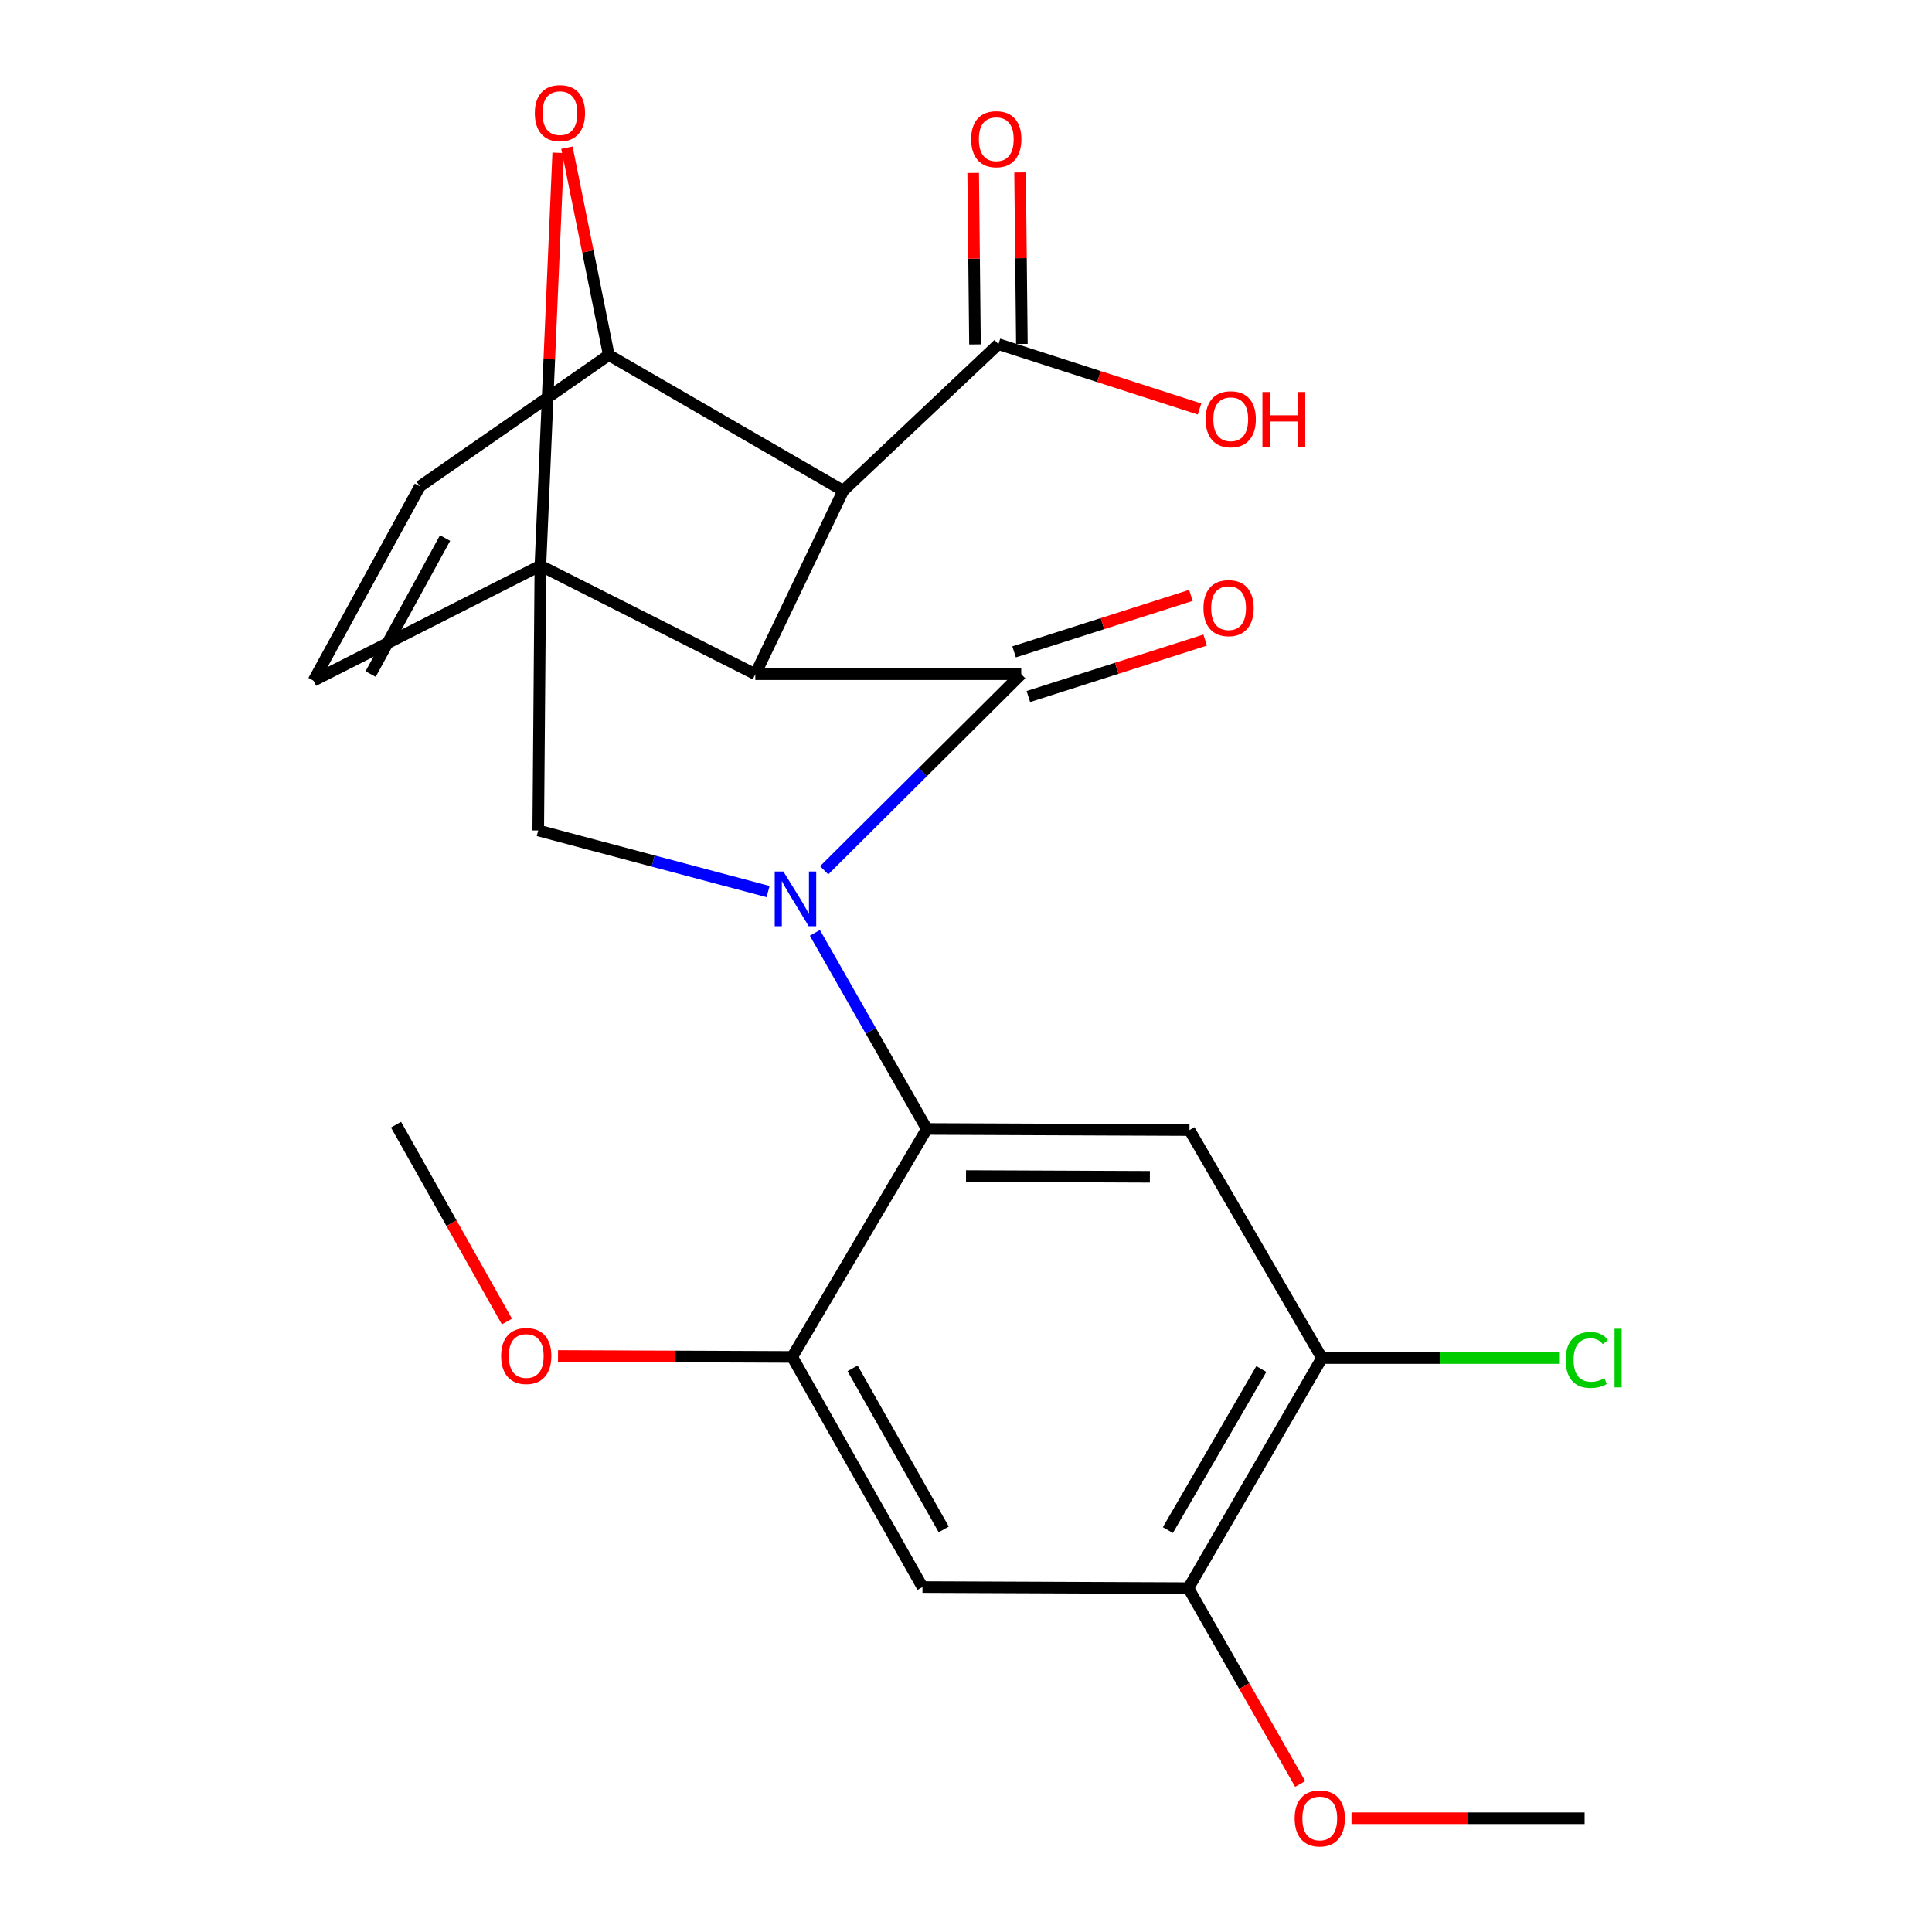 <?xml version='1.0' encoding='iso-8859-1'?>
<svg version='1.1' baseProfile='full'
              xmlns='http://www.w3.org/2000/svg'
                      xmlns:rdkit='http://www.rdkit.org/xml'
                      xmlns:xlink='http://www.w3.org/1999/xlink'
                  xml:space='preserve'
width='1000px' height='1000px' viewBox='0 0 1000 1000'>
<!-- END OF HEADER -->
<rect style='opacity:1.0;fill:#FFFFFF;stroke:none' width='1000' height='1000' x='0' y='0'> </rect>
<path class='bond-1' d='M 426.596,450.46 L 477.593,399.71' style='fill:none;fill-rule:evenodd;stroke:#0000FF;stroke-width:6px;stroke-linecap:butt;stroke-linejoin:miter;stroke-opacity:1' />
<path class='bond-1' d='M 477.593,399.71 L 528.59,348.96' style='fill:none;fill-rule:evenodd;stroke:#000000;stroke-width:6px;stroke-linecap:butt;stroke-linejoin:miter;stroke-opacity:1' />
<path class='bond-4' d='M 421.773,482.838 L 450.745,533.597' style='fill:none;fill-rule:evenodd;stroke:#0000FF;stroke-width:6px;stroke-linecap:butt;stroke-linejoin:miter;stroke-opacity:1' />
<path class='bond-4' d='M 450.745,533.597 L 479.717,584.357' style='fill:none;fill-rule:evenodd;stroke:#000000;stroke-width:6px;stroke-linecap:butt;stroke-linejoin:miter;stroke-opacity:1' />
<path class='bond-7' d='M 397.55,461.478 L 338.069,445.663' style='fill:none;fill-rule:evenodd;stroke:#0000FF;stroke-width:6px;stroke-linecap:butt;stroke-linejoin:miter;stroke-opacity:1' />
<path class='bond-7' d='M 338.069,445.663 L 278.587,429.848' style='fill:none;fill-rule:evenodd;stroke:#000000;stroke-width:6px;stroke-linecap:butt;stroke-linejoin:miter;stroke-opacity:1' />
<path class='bond-0' d='M 390.952,348.96 L 528.59,348.96' style='fill:none;fill-rule:evenodd;stroke:#000000;stroke-width:6px;stroke-linecap:butt;stroke-linejoin:miter;stroke-opacity:1' />
<path class='bond-3' d='M 390.952,348.96 L 436.454,253.992' style='fill:none;fill-rule:evenodd;stroke:#000000;stroke-width:6px;stroke-linecap:butt;stroke-linejoin:miter;stroke-opacity:1' />
<path class='bond-24' d='M 390.952,348.96 L 279.707,292.764' style='fill:none;fill-rule:evenodd;stroke:#000000;stroke-width:6px;stroke-linecap:butt;stroke-linejoin:miter;stroke-opacity:1' />
<path class='bond-16' d='M 532.283,360.522 L 578.035,345.907' style='fill:none;fill-rule:evenodd;stroke:#000000;stroke-width:6px;stroke-linecap:butt;stroke-linejoin:miter;stroke-opacity:1' />
<path class='bond-16' d='M 578.035,345.907 L 623.788,331.292' style='fill:none;fill-rule:evenodd;stroke:#FF0000;stroke-width:6px;stroke-linecap:butt;stroke-linejoin:miter;stroke-opacity:1' />
<path class='bond-16' d='M 524.897,337.398 L 570.649,322.783' style='fill:none;fill-rule:evenodd;stroke:#000000;stroke-width:6px;stroke-linecap:butt;stroke-linejoin:miter;stroke-opacity:1' />
<path class='bond-16' d='M 570.649,322.783 L 616.401,308.169' style='fill:none;fill-rule:evenodd;stroke:#FF0000;stroke-width:6px;stroke-linecap:butt;stroke-linejoin:miter;stroke-opacity:1' />
<path class='bond-2' d='M 279.707,292.764 L 278.587,429.848' style='fill:none;fill-rule:evenodd;stroke:#000000;stroke-width:6px;stroke-linecap:butt;stroke-linejoin:miter;stroke-opacity:1' />
<path class='bond-6' d='M 279.707,292.764 L 284.319,185.929' style='fill:none;fill-rule:evenodd;stroke:#000000;stroke-width:6px;stroke-linecap:butt;stroke-linejoin:miter;stroke-opacity:1' />
<path class='bond-6' d='M 284.319,185.929 L 288.931,79.095' style='fill:none;fill-rule:evenodd;stroke:#FF0000;stroke-width:6px;stroke-linecap:butt;stroke-linejoin:miter;stroke-opacity:1' />
<path class='bond-9' d='M 279.707,292.764 L 162.271,352.318' style='fill:none;fill-rule:evenodd;stroke:#000000;stroke-width:6px;stroke-linecap:butt;stroke-linejoin:miter;stroke-opacity:1' />
<path class='bond-11' d='M 436.454,253.992 L 516.79,178.147' style='fill:none;fill-rule:evenodd;stroke:#000000;stroke-width:6px;stroke-linecap:butt;stroke-linejoin:miter;stroke-opacity:1' />
<path class='bond-26' d='M 436.454,253.992 L 315.107,183.77' style='fill:none;fill-rule:evenodd;stroke:#000000;stroke-width:6px;stroke-linecap:butt;stroke-linejoin:miter;stroke-opacity:1' />
<path class='bond-8' d='M 479.717,584.357 L 615.669,584.923' style='fill:none;fill-rule:evenodd;stroke:#000000;stroke-width:6px;stroke-linecap:butt;stroke-linejoin:miter;stroke-opacity:1' />
<path class='bond-8' d='M 500.008,608.716 L 595.175,609.113' style='fill:none;fill-rule:evenodd;stroke:#000000;stroke-width:6px;stroke-linecap:butt;stroke-linejoin:miter;stroke-opacity:1' />
<path class='bond-10' d='M 479.717,584.357 L 410.048,702.345' style='fill:none;fill-rule:evenodd;stroke:#000000;stroke-width:6px;stroke-linecap:butt;stroke-linejoin:miter;stroke-opacity:1' />
<path class='bond-5' d='M 315.107,183.77 L 304.276,130.099' style='fill:none;fill-rule:evenodd;stroke:#000000;stroke-width:6px;stroke-linecap:butt;stroke-linejoin:miter;stroke-opacity:1' />
<path class='bond-5' d='M 304.276,130.099 L 293.445,76.428' style='fill:none;fill-rule:evenodd;stroke:#FF0000;stroke-width:6px;stroke-linecap:butt;stroke-linejoin:miter;stroke-opacity:1' />
<path class='bond-25' d='M 315.107,183.77 L 217.334,251.753' style='fill:none;fill-rule:evenodd;stroke:#000000;stroke-width:6px;stroke-linecap:butt;stroke-linejoin:miter;stroke-opacity:1' />
<path class='bond-14' d='M 615.669,584.923 L 684.231,702.925' style='fill:none;fill-rule:evenodd;stroke:#000000;stroke-width:6px;stroke-linecap:butt;stroke-linejoin:miter;stroke-opacity:1' />
<path class='bond-12' d='M 162.271,352.318 L 217.334,251.753' style='fill:none;fill-rule:evenodd;stroke:#000000;stroke-width:6px;stroke-linecap:butt;stroke-linejoin:miter;stroke-opacity:1' />
<path class='bond-12' d='M 191.823,348.891 L 230.367,278.496' style='fill:none;fill-rule:evenodd;stroke:#000000;stroke-width:6px;stroke-linecap:butt;stroke-linejoin:miter;stroke-opacity:1' />
<path class='bond-13' d='M 410.048,702.345 L 477.478,821.453' style='fill:none;fill-rule:evenodd;stroke:#000000;stroke-width:6px;stroke-linecap:butt;stroke-linejoin:miter;stroke-opacity:1' />
<path class='bond-13' d='M 441.287,708.253 L 488.488,791.628' style='fill:none;fill-rule:evenodd;stroke:#000000;stroke-width:6px;stroke-linecap:butt;stroke-linejoin:miter;stroke-opacity:1' />
<path class='bond-20' d='M 410.048,702.345 L 349.437,702.096' style='fill:none;fill-rule:evenodd;stroke:#000000;stroke-width:6px;stroke-linecap:butt;stroke-linejoin:miter;stroke-opacity:1' />
<path class='bond-20' d='M 349.437,702.096 L 288.825,701.847' style='fill:none;fill-rule:evenodd;stroke:#FF0000;stroke-width:6px;stroke-linecap:butt;stroke-linejoin:miter;stroke-opacity:1' />
<path class='bond-17' d='M 528.926,178.019 L 528.458,133.632' style='fill:none;fill-rule:evenodd;stroke:#000000;stroke-width:6px;stroke-linecap:butt;stroke-linejoin:miter;stroke-opacity:1' />
<path class='bond-17' d='M 528.458,133.632 L 527.991,89.245' style='fill:none;fill-rule:evenodd;stroke:#FF0000;stroke-width:6px;stroke-linecap:butt;stroke-linejoin:miter;stroke-opacity:1' />
<path class='bond-17' d='M 504.653,178.275 L 504.185,133.888' style='fill:none;fill-rule:evenodd;stroke:#000000;stroke-width:6px;stroke-linecap:butt;stroke-linejoin:miter;stroke-opacity:1' />
<path class='bond-17' d='M 504.185,133.888 L 503.717,89.501' style='fill:none;fill-rule:evenodd;stroke:#FF0000;stroke-width:6px;stroke-linecap:butt;stroke-linejoin:miter;stroke-opacity:1' />
<path class='bond-19' d='M 516.79,178.147 L 568.831,194.928' style='fill:none;fill-rule:evenodd;stroke:#000000;stroke-width:6px;stroke-linecap:butt;stroke-linejoin:miter;stroke-opacity:1' />
<path class='bond-19' d='M 568.831,194.928 L 620.872,211.708' style='fill:none;fill-rule:evenodd;stroke:#FF0000;stroke-width:6px;stroke-linecap:butt;stroke-linejoin:miter;stroke-opacity:1' />
<path class='bond-15' d='M 477.478,821.453 L 615.116,822.02' style='fill:none;fill-rule:evenodd;stroke:#000000;stroke-width:6px;stroke-linecap:butt;stroke-linejoin:miter;stroke-opacity:1' />
<path class='bond-18' d='M 684.231,702.925 L 745.606,702.925' style='fill:none;fill-rule:evenodd;stroke:#000000;stroke-width:6px;stroke-linecap:butt;stroke-linejoin:miter;stroke-opacity:1' />
<path class='bond-18' d='M 745.606,702.925 L 806.982,702.925' style='fill:none;fill-rule:evenodd;stroke:#00CC00;stroke-width:6px;stroke-linecap:butt;stroke-linejoin:miter;stroke-opacity:1' />
<path class='bond-27' d='M 684.231,702.925 L 615.116,822.02' style='fill:none;fill-rule:evenodd;stroke:#000000;stroke-width:6px;stroke-linecap:butt;stroke-linejoin:miter;stroke-opacity:1' />
<path class='bond-27' d='M 652.869,708.605 L 604.488,791.971' style='fill:none;fill-rule:evenodd;stroke:#000000;stroke-width:6px;stroke-linecap:butt;stroke-linejoin:miter;stroke-opacity:1' />
<path class='bond-21' d='M 615.116,822.02 L 644.048,872.699' style='fill:none;fill-rule:evenodd;stroke:#000000;stroke-width:6px;stroke-linecap:butt;stroke-linejoin:miter;stroke-opacity:1' />
<path class='bond-21' d='M 644.048,872.699 L 672.979,923.379' style='fill:none;fill-rule:evenodd;stroke:#FF0000;stroke-width:6px;stroke-linecap:butt;stroke-linejoin:miter;stroke-opacity:1' />
<path class='bond-22' d='M 262.384,684.026 L 233.682,633.072' style='fill:none;fill-rule:evenodd;stroke:#FF0000;stroke-width:6px;stroke-linecap:butt;stroke-linejoin:miter;stroke-opacity:1' />
<path class='bond-22' d='M 233.682,633.072 L 204.981,582.118' style='fill:none;fill-rule:evenodd;stroke:#000000;stroke-width:6px;stroke-linecap:butt;stroke-linejoin:miter;stroke-opacity:1' />
<path class='bond-23' d='M 699.539,941.128 L 759.868,941.128' style='fill:none;fill-rule:evenodd;stroke:#FF0000;stroke-width:6px;stroke-linecap:butt;stroke-linejoin:miter;stroke-opacity:1' />
<path class='bond-23' d='M 759.868,941.128 L 820.196,941.128' style='fill:none;fill-rule:evenodd;stroke:#000000;stroke-width:6px;stroke-linecap:butt;stroke-linejoin:miter;stroke-opacity:1' />
<path  class='atom-0' d='M 405.474 451.089
L 414.754 466.089
Q 415.674 467.569, 417.154 470.249
Q 418.634 472.929, 418.714 473.089
L 418.714 451.089
L 422.474 451.089
L 422.474 479.409
L 418.594 479.409
L 408.634 463.009
Q 407.474 461.089, 406.234 458.889
Q 405.034 456.689, 404.674 456.009
L 404.674 479.409
L 400.994 479.409
L 400.994 451.089
L 405.474 451.089
' fill='#0000FF'/>
<path  class='atom-7' d='M 276.821 58.552
Q 276.821 51.752, 280.181 47.952
Q 283.541 44.152, 289.821 44.152
Q 296.101 44.152, 299.461 47.952
Q 302.821 51.752, 302.821 58.552
Q 302.821 65.432, 299.421 69.352
Q 296.021 73.232, 289.821 73.232
Q 283.581 73.232, 280.181 69.352
Q 276.821 65.472, 276.821 58.552
M 289.821 70.032
Q 294.141 70.032, 296.461 67.152
Q 298.821 64.232, 298.821 58.552
Q 298.821 52.992, 296.461 50.192
Q 294.141 47.352, 289.821 47.352
Q 285.501 47.352, 283.141 50.152
Q 280.821 52.952, 280.821 58.552
Q 280.821 64.272, 283.141 67.152
Q 285.501 70.032, 289.821 70.032
' fill='#FF0000'/>
<path  class='atom-17' d='M 622.911 314.758
Q 622.911 307.958, 626.271 304.158
Q 629.631 300.358, 635.911 300.358
Q 642.191 300.358, 645.551 304.158
Q 648.911 307.958, 648.911 314.758
Q 648.911 321.638, 645.511 325.558
Q 642.111 329.438, 635.911 329.438
Q 629.671 329.438, 626.271 325.558
Q 622.911 321.678, 622.911 314.758
M 635.911 326.238
Q 640.231 326.238, 642.551 323.358
Q 644.911 320.438, 644.911 314.758
Q 644.911 309.198, 642.551 306.398
Q 640.231 303.558, 635.911 303.558
Q 631.591 303.558, 629.231 306.358
Q 626.911 309.158, 626.911 314.758
Q 626.911 320.478, 629.231 323.358
Q 631.591 326.238, 635.911 326.238
' fill='#FF0000'/>
<path  class='atom-18' d='M 502.67 72.038
Q 502.67 65.238, 506.03 61.438
Q 509.39 57.638, 515.67 57.638
Q 521.95 57.638, 525.31 61.438
Q 528.67 65.238, 528.67 72.038
Q 528.67 78.918, 525.27 82.838
Q 521.87 86.718, 515.67 86.718
Q 509.43 86.718, 506.03 82.838
Q 502.67 78.958, 502.67 72.038
M 515.67 83.518
Q 519.99 83.518, 522.31 80.638
Q 524.67 77.718, 524.67 72.038
Q 524.67 66.478, 522.31 63.678
Q 519.99 60.838, 515.67 60.838
Q 511.35 60.838, 508.99 63.638
Q 506.67 66.438, 506.67 72.038
Q 506.67 77.758, 508.99 80.638
Q 511.35 83.518, 515.67 83.518
' fill='#FF0000'/>
<path  class='atom-19' d='M 810.409 703.905
Q 810.409 696.865, 813.689 693.185
Q 817.009 689.465, 823.289 689.465
Q 829.129 689.465, 832.249 693.585
L 829.609 695.745
Q 827.329 692.745, 823.289 692.745
Q 819.009 692.745, 816.729 695.625
Q 814.489 698.465, 814.489 703.905
Q 814.489 709.505, 816.809 712.385
Q 819.169 715.265, 823.729 715.265
Q 826.849 715.265, 830.489 713.385
L 831.609 716.385
Q 830.129 717.345, 827.889 717.905
Q 825.649 718.465, 823.169 718.465
Q 817.009 718.465, 813.689 714.705
Q 810.409 710.945, 810.409 703.905
' fill='#00CC00'/>
<path  class='atom-19' d='M 835.689 687.745
L 839.369 687.745
L 839.369 718.105
L 835.689 718.105
L 835.689 687.745
' fill='#00CC00'/>
<path  class='atom-20' d='M 624.03 216.999
Q 624.03 210.199, 627.39 206.399
Q 630.75 202.599, 637.03 202.599
Q 643.31 202.599, 646.67 206.399
Q 650.03 210.199, 650.03 216.999
Q 650.03 223.879, 646.63 227.799
Q 643.23 231.679, 637.03 231.679
Q 630.79 231.679, 627.39 227.799
Q 624.03 223.919, 624.03 216.999
M 637.03 228.479
Q 641.35 228.479, 643.67 225.599
Q 646.03 222.679, 646.03 216.999
Q 646.03 211.439, 643.67 208.639
Q 641.35 205.799, 637.03 205.799
Q 632.71 205.799, 630.35 208.599
Q 628.03 211.399, 628.03 216.999
Q 628.03 222.719, 630.35 225.599
Q 632.71 228.479, 637.03 228.479
' fill='#FF0000'/>
<path  class='atom-20' d='M 653.43 202.919
L 657.27 202.919
L 657.27 214.959
L 671.75 214.959
L 671.75 202.919
L 675.59 202.919
L 675.59 231.239
L 671.75 231.239
L 671.75 218.159
L 657.27 218.159
L 657.27 231.239
L 653.43 231.239
L 653.43 202.919
' fill='#FF0000'/>
<path  class='atom-21' d='M 259.384 701.859
Q 259.384 695.059, 262.744 691.259
Q 266.104 687.459, 272.384 687.459
Q 278.664 687.459, 282.024 691.259
Q 285.384 695.059, 285.384 701.859
Q 285.384 708.739, 281.984 712.659
Q 278.584 716.539, 272.384 716.539
Q 266.144 716.539, 262.744 712.659
Q 259.384 708.779, 259.384 701.859
M 272.384 713.339
Q 276.704 713.339, 279.024 710.459
Q 281.384 707.539, 281.384 701.859
Q 281.384 696.299, 279.024 693.499
Q 276.704 690.659, 272.384 690.659
Q 268.064 690.659, 265.704 693.459
Q 263.384 696.259, 263.384 701.859
Q 263.384 707.579, 265.704 710.459
Q 268.064 713.339, 272.384 713.339
' fill='#FF0000'/>
<path  class='atom-22' d='M 670.112 941.208
Q 670.112 934.408, 673.472 930.608
Q 676.832 926.808, 683.112 926.808
Q 689.392 926.808, 692.752 930.608
Q 696.112 934.408, 696.112 941.208
Q 696.112 948.088, 692.712 952.008
Q 689.312 955.888, 683.112 955.888
Q 676.872 955.888, 673.472 952.008
Q 670.112 948.128, 670.112 941.208
M 683.112 952.688
Q 687.432 952.688, 689.752 949.808
Q 692.112 946.888, 692.112 941.208
Q 692.112 935.648, 689.752 932.848
Q 687.432 930.008, 683.112 930.008
Q 678.792 930.008, 676.432 932.808
Q 674.112 935.608, 674.112 941.208
Q 674.112 946.928, 676.432 949.808
Q 678.792 952.688, 683.112 952.688
' fill='#FF0000'/>
</svg>
